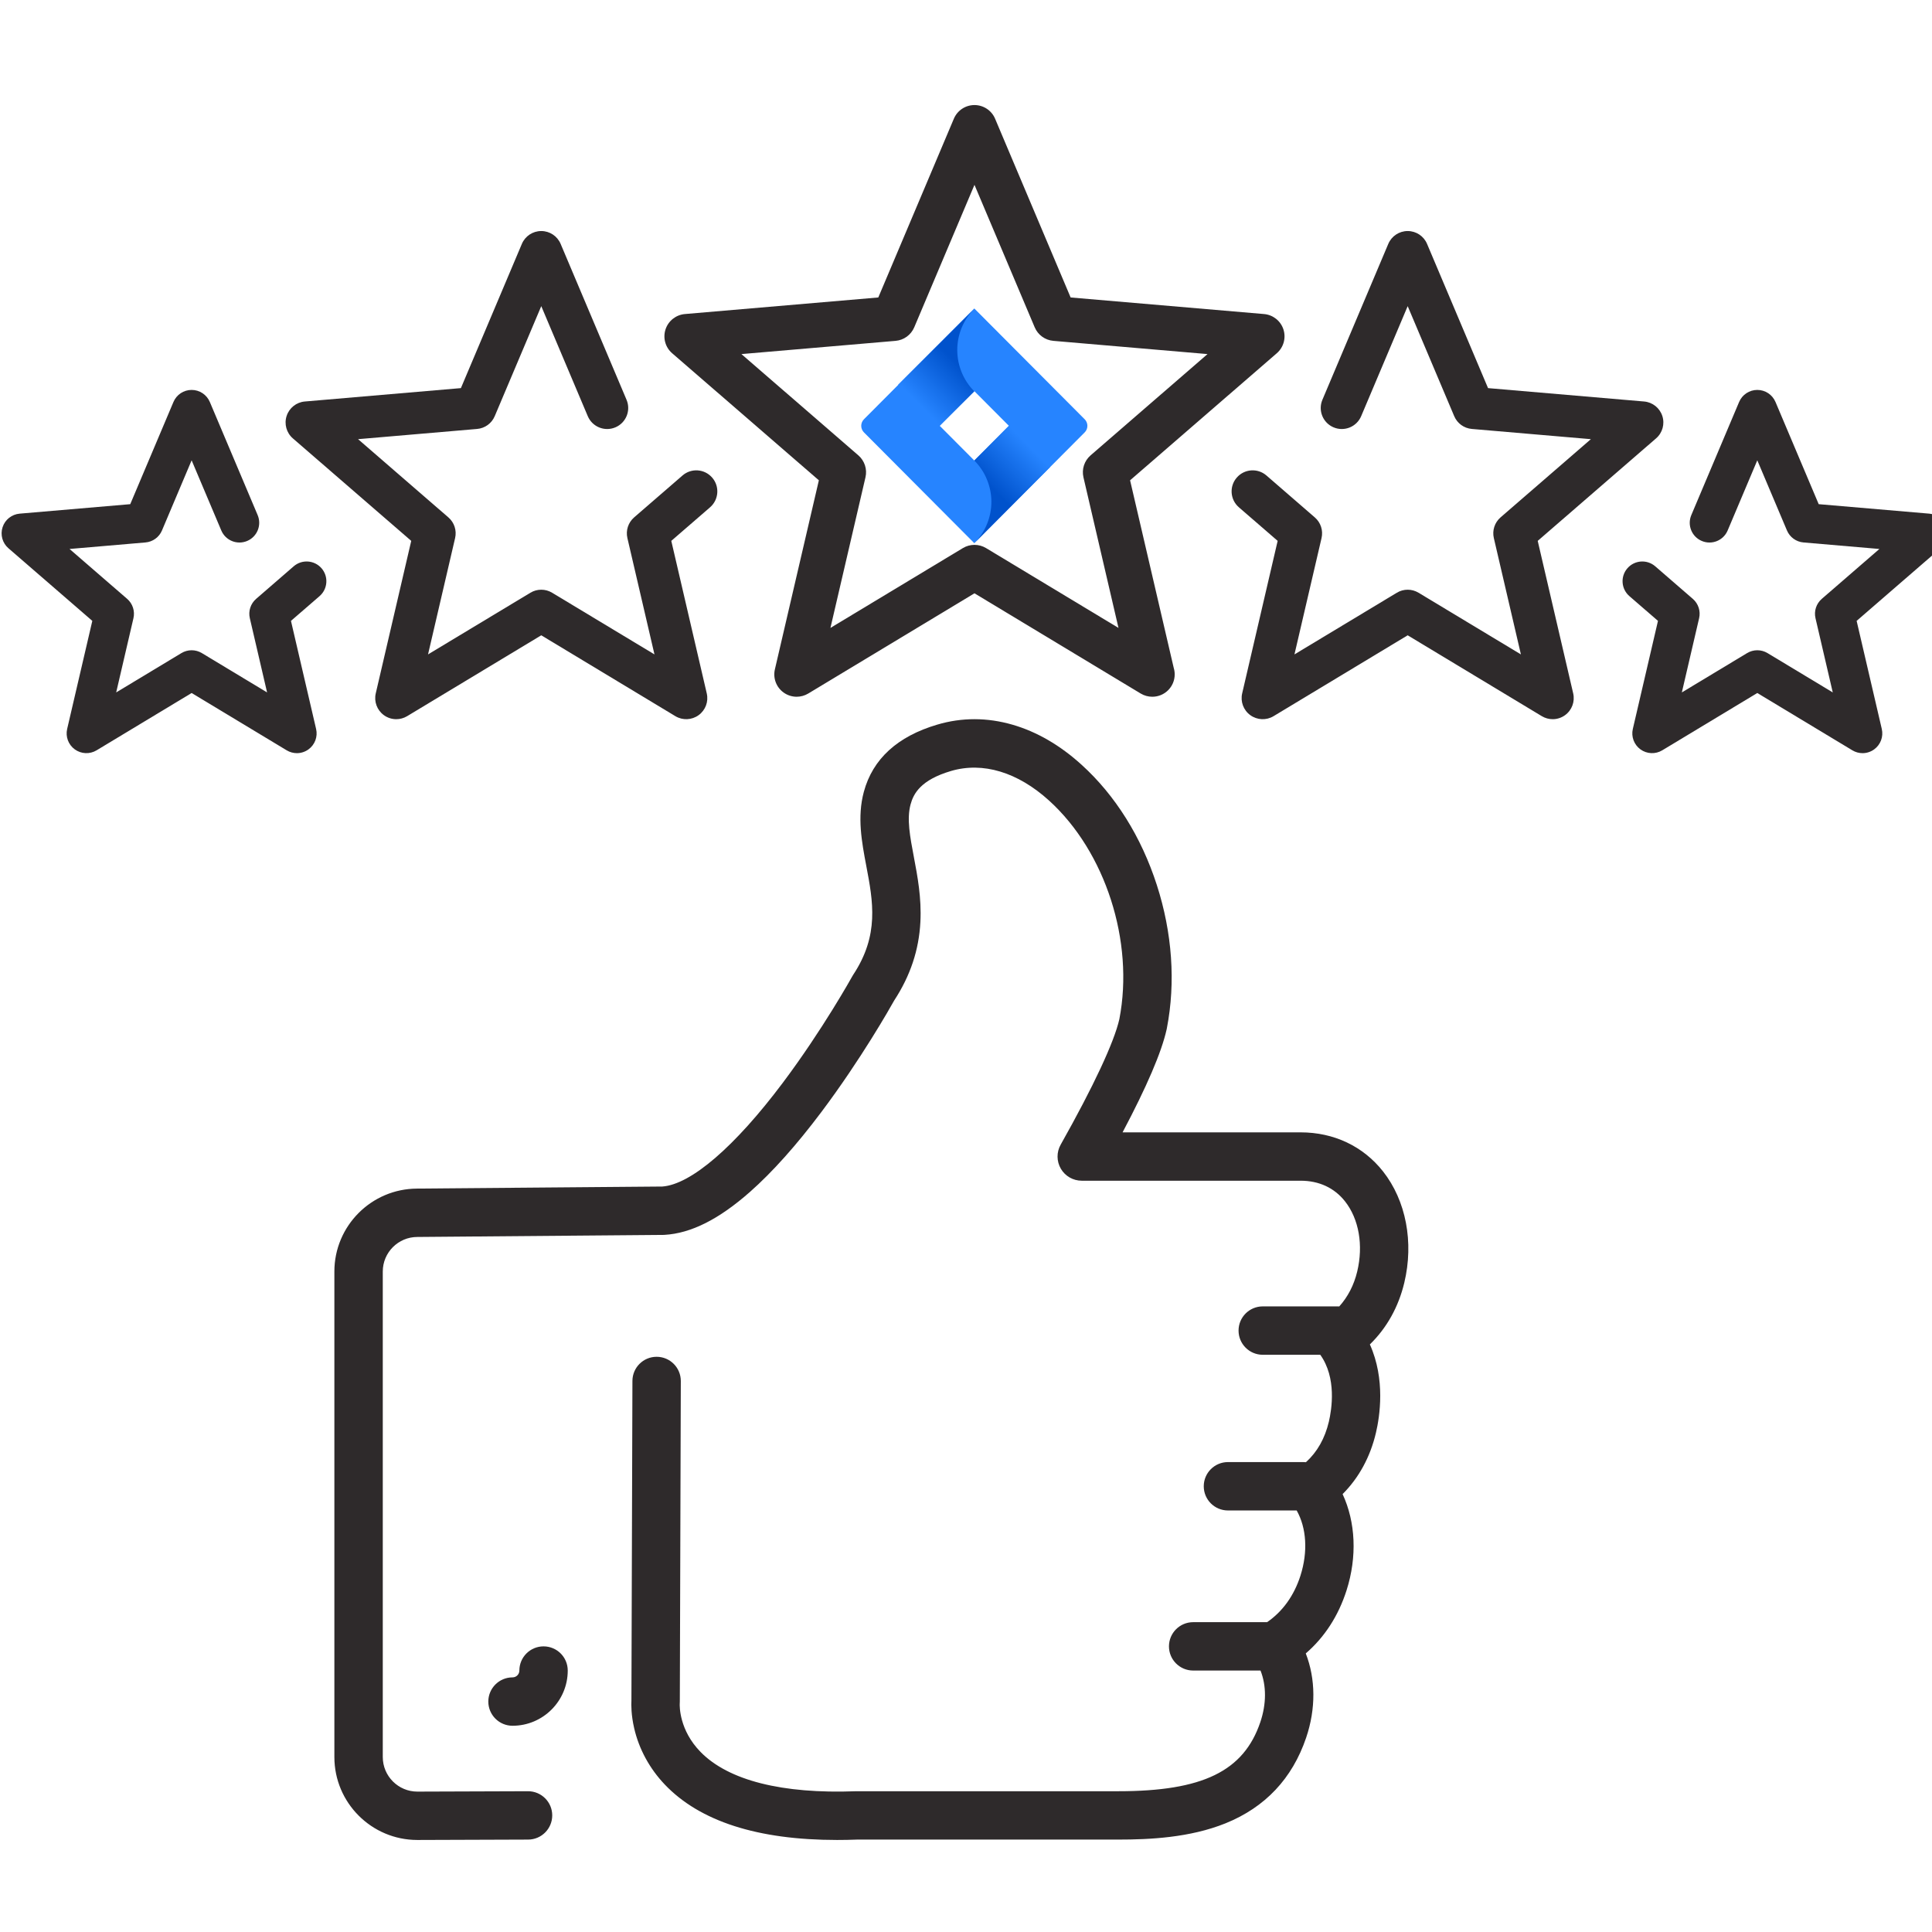 <?xml version="1.0" encoding="UTF-8"?>
<svg xmlns="http://www.w3.org/2000/svg" xmlns:xlink="http://www.w3.org/1999/xlink" width="500" zoomAndPan="magnify" viewBox="0 0 375 375" height="500" preserveAspectRatio="xMidYMid meet" version="1.0">
  <defs>
    <clipPath id="cd4018054f">
      <path d="M 128 20.391 L 250 20.391 L 250 136 L 128 136 Z M 128 20.391 " clip-rule="nonzero"></path>
    </clipPath>
    <clipPath id="aa5917283a">
      <path d="M 314.84 75.66 L 375 75.66 L 375 146.363 L 314.84 146.363 Z M 314.84 75.66 " clip-rule="nonzero"></path>
    </clipPath>
    <clipPath id="35a5b1c10e">
      <path d="M 64.758 139.543 L 273.367 139.543 L 273.367 357.137 L 64.758 357.137 Z M 64.758 139.543 " clip-rule="nonzero"></path>
    </clipPath>
    <clipPath id="dfcc4f22d3">
      <path d="M 167 59.773 L 211.238 59.773 L 211.238 105.523 L 167 105.523 Z M 167 59.773 " clip-rule="nonzero"></path>
    </clipPath>
    <clipPath id="d38d6021f3">
      <path d="M 174 59.773 L 190 59.773 L 190 83 L 174 83 Z M 174 59.773 " clip-rule="nonzero"></path>
    </clipPath>
    <clipPath id="172a7dbebf">
      <path d="M 189.113 75.961 C 188.59 75.434 188.125 74.863 187.715 74.25 C 187.301 73.633 186.953 72.98 186.672 72.297 C 186.387 71.613 186.172 70.906 186.027 70.18 C 185.883 69.453 185.809 68.719 185.805 67.977 C 185.801 67.234 185.871 66.5 186.012 65.77 C 186.156 65.043 186.363 64.336 186.645 63.648 C 186.926 62.961 187.27 62.309 187.676 61.691 C 188.082 61.07 188.547 60.5 189.066 59.973 L 174.34 74.66 L 182.328 82.684 Z M 189.113 75.961 " clip-rule="nonzero"></path>
    </clipPath>
    <linearGradient x1="42.626" gradientTransform="matrix(4.432, 0, 0, 4.449, 4.157, -60.616)" y1="27.998" x2="38.406" gradientUnits="userSpaceOnUse" y2="32.217" id="4f8d1a7371">
      <stop stop-opacity="1" stop-color="rgb(0%, 32.199%, 79.999%)" offset="0"></stop>
      <stop stop-opacity="1" stop-color="rgb(0%, 32.199%, 79.999%)" offset="0.25"></stop>
      <stop stop-opacity="1" stop-color="rgb(0%, 32.199%, 79.999%)" offset="0.312"></stop>
      <stop stop-opacity="1" stop-color="rgb(0%, 32.199%, 79.999%)" offset="0.344"></stop>
      <stop stop-opacity="1" stop-color="rgb(0%, 32.199%, 79.999%)" offset="0.359"></stop>
      <stop stop-opacity="1" stop-color="rgb(0.031%, 32.24%, 80.042%)" offset="0.367"></stop>
      <stop stop-opacity="1" stop-color="rgb(0.203%, 32.468%, 80.273%)" offset="0.375"></stop>
      <stop stop-opacity="1" stop-color="rgb(0.487%, 32.841%, 80.653%)" offset="0.383"></stop>
      <stop stop-opacity="1" stop-color="rgb(0.771%, 33.214%, 81.033%)" offset="0.391"></stop>
      <stop stop-opacity="1" stop-color="rgb(1.054%, 33.586%, 81.415%)" offset="0.395"></stop>
      <stop stop-opacity="1" stop-color="rgb(1.196%, 33.772%, 81.606%)" offset="0.398"></stop>
      <stop stop-opacity="1" stop-color="rgb(1.337%, 33.958%, 81.795%)" offset="0.406"></stop>
      <stop stop-opacity="1" stop-color="rgb(1.62%, 34.332%, 82.175%)" offset="0.414"></stop>
      <stop stop-opacity="1" stop-color="rgb(1.904%, 34.705%, 82.555%)" offset="0.422"></stop>
      <stop stop-opacity="1" stop-color="rgb(2.187%, 35.077%, 82.936%)" offset="0.43"></stop>
      <stop stop-opacity="1" stop-color="rgb(2.47%, 35.451%, 83.316%)" offset="0.438"></stop>
      <stop stop-opacity="1" stop-color="rgb(2.754%, 35.823%, 83.696%)" offset="0.445"></stop>
      <stop stop-opacity="1" stop-color="rgb(3.036%, 36.195%, 84.077%)" offset="0.453"></stop>
      <stop stop-opacity="1" stop-color="rgb(3.32%, 36.568%, 84.457%)" offset="0.461"></stop>
      <stop stop-opacity="1" stop-color="rgb(3.604%, 36.942%, 84.837%)" offset="0.469"></stop>
      <stop stop-opacity="1" stop-color="rgb(3.888%, 37.314%, 85.217%)" offset="0.477"></stop>
      <stop stop-opacity="1" stop-color="rgb(4.17%, 37.686%, 85.599%)" offset="0.484"></stop>
      <stop stop-opacity="1" stop-color="rgb(4.454%, 38.058%, 85.979%)" offset="0.492"></stop>
      <stop stop-opacity="1" stop-color="rgb(4.738%, 38.432%, 86.359%)" offset="0.5"></stop>
      <stop stop-opacity="1" stop-color="rgb(5.02%, 38.805%, 86.739%)" offset="0.508"></stop>
      <stop stop-opacity="1" stop-color="rgb(5.304%, 39.177%, 87.12%)" offset="0.516"></stop>
      <stop stop-opacity="1" stop-color="rgb(5.588%, 39.551%, 87.5%)" offset="0.523"></stop>
      <stop stop-opacity="1" stop-color="rgb(5.87%, 39.923%, 87.88%)" offset="0.531"></stop>
      <stop stop-opacity="1" stop-color="rgb(6.154%, 40.295%, 88.26%)" offset="0.539"></stop>
      <stop stop-opacity="1" stop-color="rgb(6.438%, 40.668%, 88.641%)" offset="0.547"></stop>
      <stop stop-opacity="1" stop-color="rgb(6.72%, 41.042%, 89.021%)" offset="0.555"></stop>
      <stop stop-opacity="1" stop-color="rgb(7.004%, 41.414%, 89.401%)" offset="0.562"></stop>
      <stop stop-opacity="1" stop-color="rgb(7.288%, 41.786%, 89.781%)" offset="0.57"></stop>
      <stop stop-opacity="1" stop-color="rgb(7.571%, 42.159%, 90.163%)" offset="0.578"></stop>
      <stop stop-opacity="1" stop-color="rgb(7.854%, 42.532%, 90.543%)" offset="0.586"></stop>
      <stop stop-opacity="1" stop-color="rgb(8.138%, 42.905%, 90.923%)" offset="0.594"></stop>
      <stop stop-opacity="1" stop-color="rgb(8.421%, 43.277%, 91.302%)" offset="0.602"></stop>
      <stop stop-opacity="1" stop-color="rgb(8.704%, 43.649%, 91.684%)" offset="0.605"></stop>
      <stop stop-opacity="1" stop-color="rgb(8.846%, 43.837%, 91.875%)" offset="0.609"></stop>
      <stop stop-opacity="1" stop-color="rgb(8.987%, 44.023%, 92.064%)" offset="0.617"></stop>
      <stop stop-opacity="1" stop-color="rgb(9.271%, 44.395%, 92.444%)" offset="0.625"></stop>
      <stop stop-opacity="1" stop-color="rgb(9.554%, 44.768%, 92.824%)" offset="0.633"></stop>
      <stop stop-opacity="1" stop-color="rgb(9.837%, 45.142%, 93.205%)" offset="0.641"></stop>
      <stop stop-opacity="1" stop-color="rgb(10.121%, 45.514%, 93.585%)" offset="0.648"></stop>
      <stop stop-opacity="1" stop-color="rgb(10.403%, 45.886%, 93.965%)" offset="0.656"></stop>
      <stop stop-opacity="1" stop-color="rgb(10.687%, 46.259%, 94.345%)" offset="0.664"></stop>
      <stop stop-opacity="1" stop-color="rgb(10.971%, 46.632%, 94.727%)" offset="0.672"></stop>
      <stop stop-opacity="1" stop-color="rgb(11.255%, 47.005%, 95.107%)" offset="0.68"></stop>
      <stop stop-opacity="1" stop-color="rgb(11.537%, 47.377%, 95.486%)" offset="0.688"></stop>
      <stop stop-opacity="1" stop-color="rgb(11.821%, 47.749%, 95.866%)" offset="0.695"></stop>
      <stop stop-opacity="1" stop-color="rgb(12.105%, 48.123%, 96.248%)" offset="0.703"></stop>
      <stop stop-opacity="1" stop-color="rgb(12.387%, 48.495%, 96.628%)" offset="0.711"></stop>
      <stop stop-opacity="1" stop-color="rgb(12.671%, 48.868%, 97.008%)" offset="0.719"></stop>
      <stop stop-opacity="1" stop-color="rgb(12.955%, 49.24%, 97.388%)" offset="0.727"></stop>
      <stop stop-opacity="1" stop-color="rgb(13.237%, 49.614%, 97.769%)" offset="0.734"></stop>
      <stop stop-opacity="1" stop-color="rgb(13.521%, 49.986%, 98.149%)" offset="0.742"></stop>
      <stop stop-opacity="1" stop-color="rgb(13.805%, 50.359%, 98.529%)" offset="0.75"></stop>
      <stop stop-opacity="1" stop-color="rgb(14.087%, 50.732%, 98.909%)" offset="0.758"></stop>
      <stop stop-opacity="1" stop-color="rgb(14.371%, 51.105%, 99.29%)" offset="0.766"></stop>
      <stop stop-opacity="1" stop-color="rgb(14.655%, 51.477%, 99.67%)" offset="0.773"></stop>
      <stop stop-opacity="1" stop-color="rgb(14.847%, 51.73%, 99.93%)" offset="0.781"></stop>
      <stop stop-opacity="1" stop-color="rgb(14.899%, 51.799%, 100%)" offset="0.812"></stop>
      <stop stop-opacity="1" stop-color="rgb(14.899%, 51.799%, 100%)" offset="0.875"></stop>
      <stop stop-opacity="1" stop-color="rgb(14.899%, 51.799%, 100%)" offset="1"></stop>
    </linearGradient>
    <clipPath id="57e867b69e">
      <path d="M 189 82 L 204 82 L 204 105.523 L 189 105.523 Z M 189 82 " clip-rule="nonzero"></path>
    </clipPath>
    <clipPath id="b3e6feace1">
      <path d="M 195.84 82.633 L 189.113 89.387 C 189.637 89.914 190.105 90.484 190.52 91.105 C 190.934 91.723 191.281 92.379 191.562 93.066 C 191.848 93.754 192.062 94.465 192.207 95.195 C 192.352 95.926 192.426 96.664 192.426 97.406 C 192.426 98.152 192.352 98.891 192.207 99.621 C 192.062 100.352 191.848 101.059 191.562 101.75 C 191.281 102.438 190.934 103.09 190.52 103.711 C 190.105 104.328 189.637 104.902 189.113 105.43 L 203.828 90.66 Z M 195.84 82.633 " clip-rule="nonzero"></path>
    </clipPath>
    <linearGradient x1="40.832" gradientTransform="matrix(4.432, 0, 0, 4.449, 4.157, -60.616)" y1="36.422" x2="45.054" gradientUnits="userSpaceOnUse" y2="32.201" id="1e625c627b">
      <stop stop-opacity="1" stop-color="rgb(0%, 32.199%, 79.999%)" offset="0"></stop>
      <stop stop-opacity="1" stop-color="rgb(0%, 32.199%, 79.999%)" offset="0.25"></stop>
      <stop stop-opacity="1" stop-color="rgb(0.055%, 32.272%, 80.074%)" offset="0.375"></stop>
      <stop stop-opacity="1" stop-color="rgb(0.253%, 32.532%, 80.339%)" offset="0.383"></stop>
      <stop stop-opacity="1" stop-color="rgb(0.537%, 32.906%, 80.721%)" offset="0.391"></stop>
      <stop stop-opacity="1" stop-color="rgb(0.821%, 33.279%, 81.102%)" offset="0.393"></stop>
      <stop stop-opacity="1" stop-color="rgb(0.963%, 33.467%, 81.293%)" offset="0.398"></stop>
      <stop stop-opacity="1" stop-color="rgb(1.105%, 33.653%, 81.483%)" offset="0.406"></stop>
      <stop stop-opacity="1" stop-color="rgb(1.389%, 34.027%, 81.865%)" offset="0.414"></stop>
      <stop stop-opacity="1" stop-color="rgb(1.672%, 34.401%, 82.246%)" offset="0.422"></stop>
      <stop stop-opacity="1" stop-color="rgb(1.958%, 34.773%, 82.628%)" offset="0.43"></stop>
      <stop stop-opacity="1" stop-color="rgb(2.242%, 35.147%, 83.008%)" offset="0.438"></stop>
      <stop stop-opacity="1" stop-color="rgb(2.525%, 35.521%, 83.389%)" offset="0.445"></stop>
      <stop stop-opacity="1" stop-color="rgb(2.809%, 35.895%, 83.771%)" offset="0.453"></stop>
      <stop stop-opacity="1" stop-color="rgb(3.093%, 36.269%, 84.152%)" offset="0.461"></stop>
      <stop stop-opacity="1" stop-color="rgb(3.377%, 36.642%, 84.534%)" offset="0.469"></stop>
      <stop stop-opacity="1" stop-color="rgb(3.661%, 37.016%, 84.915%)" offset="0.477"></stop>
      <stop stop-opacity="1" stop-color="rgb(3.946%, 37.39%, 85.297%)" offset="0.484"></stop>
      <stop stop-opacity="1" stop-color="rgb(4.23%, 37.762%, 85.678%)" offset="0.492"></stop>
      <stop stop-opacity="1" stop-color="rgb(4.514%, 38.136%, 86.058%)" offset="0.5"></stop>
      <stop stop-opacity="1" stop-color="rgb(4.797%, 38.51%, 86.44%)" offset="0.508"></stop>
      <stop stop-opacity="1" stop-color="rgb(5.081%, 38.884%, 86.821%)" offset="0.516"></stop>
      <stop stop-opacity="1" stop-color="rgb(5.365%, 39.258%, 87.202%)" offset="0.523"></stop>
      <stop stop-opacity="1" stop-color="rgb(5.65%, 39.632%, 87.584%)" offset="0.531"></stop>
      <stop stop-opacity="1" stop-color="rgb(5.934%, 40.005%, 87.965%)" offset="0.539"></stop>
      <stop stop-opacity="1" stop-color="rgb(6.218%, 40.379%, 88.347%)" offset="0.547"></stop>
      <stop stop-opacity="1" stop-color="rgb(6.502%, 40.753%, 88.728%)" offset="0.555"></stop>
      <stop stop-opacity="1" stop-color="rgb(6.786%, 41.125%, 89.108%)" offset="0.562"></stop>
      <stop stop-opacity="1" stop-color="rgb(7.069%, 41.499%, 89.49%)" offset="0.57"></stop>
      <stop stop-opacity="1" stop-color="rgb(7.353%, 41.873%, 89.871%)" offset="0.578"></stop>
      <stop stop-opacity="1" stop-color="rgb(7.639%, 42.247%, 90.253%)" offset="0.586"></stop>
      <stop stop-opacity="1" stop-color="rgb(7.922%, 42.621%, 90.634%)" offset="0.594"></stop>
      <stop stop-opacity="1" stop-color="rgb(8.206%, 42.995%, 91.016%)" offset="0.602"></stop>
      <stop stop-opacity="1" stop-color="rgb(8.49%, 43.369%, 91.397%)" offset="0.607"></stop>
      <stop stop-opacity="1" stop-color="rgb(8.632%, 43.556%, 91.588%)" offset="0.609"></stop>
      <stop stop-opacity="1" stop-color="rgb(8.774%, 43.742%, 91.777%)" offset="0.617"></stop>
      <stop stop-opacity="1" stop-color="rgb(9.058%, 44.115%, 92.159%)" offset="0.625"></stop>
      <stop stop-opacity="1" stop-color="rgb(9.343%, 44.489%, 92.54%)" offset="0.633"></stop>
      <stop stop-opacity="1" stop-color="rgb(9.627%, 44.862%, 92.921%)" offset="0.641"></stop>
      <stop stop-opacity="1" stop-color="rgb(9.911%, 45.236%, 93.303%)" offset="0.648"></stop>
      <stop stop-opacity="1" stop-color="rgb(10.194%, 45.61%, 93.684%)" offset="0.656"></stop>
      <stop stop-opacity="1" stop-color="rgb(10.478%, 45.984%, 94.066%)" offset="0.664"></stop>
      <stop stop-opacity="1" stop-color="rgb(10.762%, 46.358%, 94.447%)" offset="0.672"></stop>
      <stop stop-opacity="1" stop-color="rgb(11.047%, 46.732%, 94.827%)" offset="0.68"></stop>
      <stop stop-opacity="1" stop-color="rgb(11.331%, 47.104%, 95.209%)" offset="0.688"></stop>
      <stop stop-opacity="1" stop-color="rgb(11.615%, 47.478%, 95.59%)" offset="0.695"></stop>
      <stop stop-opacity="1" stop-color="rgb(11.899%, 47.852%, 95.972%)" offset="0.703"></stop>
      <stop stop-opacity="1" stop-color="rgb(12.183%, 48.225%, 96.353%)" offset="0.711"></stop>
      <stop stop-opacity="1" stop-color="rgb(12.466%, 48.599%, 96.735%)" offset="0.719"></stop>
      <stop stop-opacity="1" stop-color="rgb(12.75%, 48.973%, 97.116%)" offset="0.727"></stop>
      <stop stop-opacity="1" stop-color="rgb(13.036%, 49.347%, 97.498%)" offset="0.734"></stop>
      <stop stop-opacity="1" stop-color="rgb(13.319%, 49.721%, 97.878%)" offset="0.742"></stop>
      <stop stop-opacity="1" stop-color="rgb(13.603%, 50.093%, 98.259%)" offset="0.75"></stop>
      <stop stop-opacity="1" stop-color="rgb(13.887%, 50.467%, 98.64%)" offset="0.758"></stop>
      <stop stop-opacity="1" stop-color="rgb(14.171%, 50.841%, 99.022%)" offset="0.766"></stop>
      <stop stop-opacity="1" stop-color="rgb(14.455%, 51.215%, 99.403%)" offset="0.773"></stop>
      <stop stop-opacity="1" stop-color="rgb(14.74%, 51.588%, 99.785%)" offset="0.781"></stop>
      <stop stop-opacity="1" stop-color="rgb(14.89%, 51.787%, 99.988%)" offset="0.812"></stop>
      <stop stop-opacity="1" stop-color="rgb(14.899%, 51.799%, 100%)" offset="0.875"></stop>
      <stop stop-opacity="1" stop-color="rgb(14.899%, 51.799%, 100%)" offset="1"></stop>
    </linearGradient>
  </defs>
  <g clip-path="url(#cd4018054f)">
    <path fill="#2e2a2b" d="M 191.387 106.379 C 190.695 105.965 189.922 105.758 189.145 105.758 C 188.367 105.758 187.59 105.965 186.902 106.379 L 161.188 121.879 L 167.988 92.645 C 168.355 91.078 167.82 89.438 166.605 88.383 L 143.91 68.727 L 173.828 66.16 C 175.434 66.023 176.828 65.008 177.457 63.523 L 189.145 35.879 L 200.832 63.523 C 201.457 65.008 202.855 66.023 204.461 66.16 L 234.379 68.727 L 211.684 88.383 C 210.465 89.438 209.934 91.078 210.297 92.645 L 217.098 121.879 Z M 219.348 93.227 L 247.828 68.562 C 249.145 67.418 249.652 65.602 249.113 63.941 C 248.574 62.281 247.094 61.109 245.355 60.957 L 207.809 57.738 L 193.145 23.039 C 192.465 21.434 190.887 20.391 189.145 20.391 C 187.398 20.391 185.824 21.434 185.145 23.039 L 170.477 57.738 L 132.93 60.957 C 131.195 61.109 129.715 62.281 129.176 63.941 C 128.637 65.602 129.141 67.418 130.461 68.562 L 158.941 93.227 L 150.406 129.918 C 150.008 131.617 150.668 133.383 152.082 134.41 C 152.84 134.961 153.734 135.238 154.633 135.238 C 155.406 135.238 156.184 135.031 156.875 134.617 L 189.145 115.16 L 221.414 134.617 C 222.105 135.031 222.883 135.238 223.656 135.238 C 223.66 135.238 223.664 135.238 223.664 135.238 C 226.066 135.238 228.008 133.297 228.008 130.898 C 228.008 130.453 227.938 130.023 227.816 129.617 L 219.348 93.227 " fill-opacity="1" fill-rule="nonzero"></path>
  </g>
  <path fill="#2e2a2b" d="M 132.473 92.293 L 123.082 100.426 C 121.938 101.418 121.434 102.961 121.777 104.438 L 127.031 127.02 L 107.168 115.051 C 105.871 114.266 104.246 114.266 102.949 115.051 L 83.082 127.02 L 88.336 104.438 C 88.68 102.961 88.18 101.418 87.031 100.426 L 69.5 85.242 L 92.613 83.258 C 94.125 83.125 95.438 82.176 96.027 80.777 L 105.059 59.422 L 114.086 80.777 C 114.965 82.855 117.363 83.828 119.441 82.949 C 121.52 82.074 122.492 79.676 121.613 77.602 L 108.82 47.34 C 108.18 45.824 106.699 44.844 105.059 44.844 C 103.414 44.844 101.934 45.824 101.293 47.34 L 89.461 75.332 L 59.168 77.93 C 57.531 78.07 56.141 79.176 55.633 80.738 C 55.125 82.297 55.602 84.012 56.84 85.086 L 79.82 104.984 L 72.934 134.586 C 72.562 136.184 73.184 137.848 74.512 138.812 C 75.223 139.332 76.066 139.594 76.914 139.594 C 77.641 139.594 78.371 139.398 79.023 139.008 L 105.059 123.312 L 131.09 139.008 C 132.496 139.855 134.273 139.777 135.602 138.812 C 136.934 137.848 137.555 136.184 137.18 134.586 L 130.297 104.984 L 137.824 98.465 C 139.527 96.988 139.715 94.41 138.234 92.707 C 136.758 91 134.18 90.812 132.473 92.293 " fill-opacity="1" fill-rule="nonzero"></path>
  <path fill="#2e2a2b" d="M 298.469 104.984 L 321.445 85.086 C 322.688 84.012 323.164 82.297 322.656 80.738 C 322.148 79.176 320.754 78.07 319.121 77.93 L 288.828 75.332 L 276.992 47.34 C 276.355 45.824 274.871 44.844 273.23 44.844 C 271.59 44.844 270.105 45.824 269.465 47.34 L 256.676 77.602 C 255.797 79.676 256.77 82.074 258.848 82.949 C 260.93 83.828 263.324 82.855 264.203 80.777 L 273.23 59.422 L 282.262 80.777 C 282.852 82.176 284.164 83.125 285.676 83.258 L 308.789 85.242 L 291.254 100.426 C 290.109 101.418 289.609 102.961 289.953 104.438 L 295.207 127.02 L 275.34 115.051 C 274.043 114.266 272.418 114.266 271.121 115.051 L 251.254 127.02 L 256.512 104.438 C 256.855 102.961 256.352 101.418 255.203 100.426 L 245.816 92.293 C 244.109 90.812 241.527 91 240.051 92.707 C 238.574 94.41 238.758 96.988 240.465 98.465 L 247.992 104.984 L 241.105 134.586 C 240.734 136.184 241.355 137.848 242.684 138.812 C 244.012 139.777 245.793 139.855 247.195 139.008 L 273.23 123.312 L 299.266 139.008 C 299.918 139.398 300.648 139.594 301.375 139.594 C 302.223 139.594 303.062 139.332 303.777 138.812 C 305.105 137.848 305.727 136.184 305.355 134.586 L 298.469 104.984 " fill-opacity="1" fill-rule="nonzero"></path>
  <path fill="#2e2a2b" d="M 57.008 109.918 L 49.715 116.238 C 48.641 117.168 48.168 118.613 48.492 119.996 L 51.84 134.398 L 39.176 126.762 C 37.957 126.031 36.434 126.031 35.219 126.762 L 22.551 134.398 L 25.902 119.996 C 26.223 118.613 25.754 117.168 24.68 116.238 L 13.5 106.555 L 28.238 105.289 C 29.652 105.168 30.887 104.273 31.438 102.965 L 37.195 89.348 L 42.953 102.965 C 43.777 104.914 46.023 105.824 47.973 105 C 49.922 104.18 50.832 101.934 50.012 99.984 L 40.727 78.02 C 40.125 76.602 38.734 75.684 37.195 75.684 C 35.656 75.684 34.266 76.602 33.668 78.02 L 25.281 97.859 L 3.812 99.699 C 2.281 99.832 0.973 100.867 0.5 102.332 C 0.023 103.797 0.469 105.402 1.633 106.41 L 17.918 120.512 L 13.035 141.492 C 12.688 142.988 13.27 144.551 14.516 145.453 C 15.762 146.359 17.426 146.43 18.746 145.637 L 37.195 134.512 L 55.648 145.637 C 56.258 146.004 56.941 146.188 57.625 146.188 C 58.418 146.188 59.207 145.941 59.879 145.453 C 61.121 144.551 61.707 142.988 61.355 141.492 L 56.477 120.512 L 62.027 115.707 C 63.625 114.32 63.797 111.902 62.414 110.305 C 61.027 108.707 58.609 108.535 57.008 109.918 " fill-opacity="1" fill-rule="nonzero"></path>
  <g clip-path="url(#aa5917283a)">
    <path fill="#2e2a2b" d="M 377.789 102.332 C 377.316 100.867 376.008 99.832 374.477 99.699 L 353.008 97.859 L 344.621 78.02 C 344.02 76.602 342.633 75.684 341.09 75.684 C 339.555 75.684 338.164 76.602 337.562 78.02 L 328.281 99.984 C 327.457 101.934 328.367 104.18 330.316 105 C 332.266 105.828 334.512 104.914 335.336 102.965 L 341.09 89.348 L 346.848 102.965 C 347.402 104.273 348.637 105.168 350.051 105.289 L 364.789 106.555 L 353.609 116.238 C 352.535 117.168 352.062 118.613 352.387 119.996 L 355.738 134.398 L 343.07 126.762 C 341.852 126.031 340.332 126.031 339.117 126.762 L 326.445 134.398 L 329.797 119.996 C 330.121 118.613 329.648 117.168 328.574 116.238 L 321.277 109.918 C 319.68 108.535 317.262 108.707 315.875 110.305 C 314.488 111.902 314.664 114.32 316.262 115.707 L 321.812 120.512 L 316.93 141.492 C 316.582 142.988 317.168 144.551 318.41 145.453 C 319.656 146.359 321.324 146.43 322.641 145.637 L 341.09 134.512 L 359.543 145.637 C 360.152 146.004 360.836 146.188 361.523 146.188 C 362.312 146.188 363.105 145.941 363.773 145.453 C 365.016 144.551 365.602 142.988 365.254 141.492 L 360.371 120.512 L 376.656 106.41 C 377.82 105.402 378.266 103.797 377.789 102.332 " fill-opacity="1" fill-rule="nonzero"></path>
  </g>
  <g clip-path="url(#35a5b1c10e)">
    <path fill="#2e2a2b" d="M 268.441 227.363 C 264.582 222.48 258.906 219.789 252.449 219.789 L 217.891 219.789 C 222.594 210.91 225.461 204.215 226.438 199.828 C 226.457 199.734 226.477 199.645 226.492 199.566 C 228.211 190.668 227.535 181.055 224.535 171.762 C 221.527 162.441 216.484 154.379 209.945 148.449 C 205.75 144.637 201.227 142.02 196.5 140.656 C 191.598 139.246 186.695 139.238 181.934 140.645 C 174.188 142.93 169.387 147.324 167.668 153.703 C 166.352 158.602 167.266 163.422 168.148 168.086 C 169.457 174.98 170.695 181.496 165.621 189.18 C 165.555 189.281 165.492 189.387 165.434 189.492 C 165.375 189.598 159.664 199.887 151.926 210.188 C 142.621 222.586 134.113 229.906 128.555 230.305 L 80.965 230.703 C 80.961 230.703 80.957 230.703 80.953 230.707 C 72.098 230.734 64.902 237.941 64.902 246.801 L 64.902 341.039 C 64.902 349.918 72.125 357.137 81.004 357.137 C 81.004 357.137 81.004 357.137 81.008 357.137 C 81.012 357.137 81.016 357.137 81.023 357.137 L 102.508 357.062 C 105.102 357.055 107.195 354.945 107.188 352.352 C 107.18 349.766 105.078 347.676 102.492 347.676 C 102.488 347.676 102.48 347.676 102.477 347.676 L 81.004 347.75 C 77.305 347.75 74.297 344.738 74.297 341.039 L 74.297 246.801 C 74.297 243.102 77.305 240.094 81.008 240.094 C 81.02 240.094 81.031 240.094 81.047 240.094 L 128.766 239.695 C 128.84 239.691 128.918 239.691 128.992 239.684 C 134.125 239.391 139.551 236.66 145.578 231.34 C 149.93 227.5 154.59 222.281 159.441 215.824 C 167.121 205.594 172.762 195.629 173.562 194.195 C 176.703 189.387 178.367 184.395 178.648 178.938 C 178.887 174.293 178.086 170.062 177.379 166.336 C 176.629 162.379 175.98 158.961 176.738 156.145 C 177.309 154.031 178.715 151.383 184.59 149.648 C 190.777 147.828 197.539 149.867 203.633 155.398 C 214.566 165.324 220.176 182.754 217.27 197.793 C 216.281 202.234 212.234 210.895 205.875 222.18 C 205.055 223.633 205.07 225.41 205.91 226.852 C 206.754 228.293 208.297 229.176 209.965 229.176 L 252.449 229.176 C 256.02 229.176 259 230.562 261.066 233.18 C 263.77 236.609 264.656 241.703 263.434 246.801 C 262.805 249.43 261.617 251.723 259.949 253.578 C 259.887 253.574 259.824 253.57 259.758 253.57 L 245.098 253.57 C 242.504 253.57 240.402 255.672 240.402 258.266 C 240.402 260.859 242.504 262.961 245.098 262.961 L 256.266 262.961 C 259.461 267.441 258.5 273.512 257.93 275.953 C 257.164 279.191 255.676 281.828 253.484 283.812 C 253.328 283.797 253.168 283.789 253.004 283.789 L 238.344 283.789 C 235.75 283.789 233.648 285.891 233.648 288.484 C 233.648 291.078 235.75 293.18 238.344 293.18 L 251.684 293.18 C 253.602 296.586 253.891 301.207 252.418 305.832 C 251.184 309.703 248.953 312.801 245.941 314.863 L 231.59 314.863 C 228.996 314.863 226.895 316.965 226.895 319.559 C 226.895 322.148 228.996 324.25 231.59 324.25 L 244.664 324.25 C 245.824 327.184 245.828 330.723 244.625 334.273 C 241.402 343.793 233.422 347.676 217.074 347.676 L 166.289 347.676 C 166.23 347.676 166.168 347.676 166.109 347.68 C 151.809 348.219 141.391 345.582 135.98 340.055 C 131.824 335.805 131.914 331.141 131.938 330.656 C 131.953 330.504 131.949 330.453 131.953 330.289 L 132.145 268.062 C 132.152 265.469 130.059 263.359 127.465 263.352 C 127.457 263.352 127.453 263.352 127.449 263.352 C 124.863 263.352 122.762 265.445 122.754 268.031 L 122.559 330.113 C 122.52 330.863 122.488 332.859 123.102 335.488 C 124.039 339.516 126.086 343.277 129.02 346.363 C 135.828 353.52 147.074 357.137 162.484 357.137 C 163.754 357.137 165.051 357.113 166.375 357.062 L 217.074 357.062 C 223.113 357.062 230.938 356.703 237.871 353.906 C 245.574 350.797 250.84 345.203 253.523 337.285 C 255.43 331.656 255.375 325.891 253.449 320.926 C 257.086 317.797 259.789 313.633 261.367 308.68 C 263.445 302.16 263.125 295.445 260.598 290.004 C 263.758 286.844 265.965 282.801 267.07 278.098 C 267.812 274.945 268.938 267.723 265.891 260.953 C 269.156 257.773 271.441 253.707 272.57 248.988 C 274.457 241.117 272.91 233.031 268.441 227.363 " fill-opacity="1" fill-rule="nonzero"></path>
  </g>
  <path fill="#2e2a2b" d="M 100.809 324.25 C 100.809 324.984 100.211 325.578 99.48 325.578 C 96.887 325.578 94.781 327.68 94.781 330.273 C 94.781 332.863 96.887 334.969 99.48 334.969 C 105.391 334.969 110.199 330.16 110.199 324.25 C 110.199 321.66 108.098 319.559 105.504 319.559 C 102.91 319.559 100.809 321.66 100.809 324.25 " fill-opacity="1" fill-rule="nonzero"></path>
  <g clip-path="url(#dfcc4f22d3)">
    <path fill="#2684ff" d="M 210.535 81.379 L 189.113 59.875 L 167.691 81.379 C 167.523 81.547 167.395 81.742 167.301 81.965 C 167.211 82.184 167.164 82.414 167.164 82.652 C 167.164 82.891 167.211 83.121 167.301 83.344 C 167.395 83.562 167.523 83.758 167.691 83.926 L 189.113 105.434 L 210.535 83.926 C 210.703 83.758 210.836 83.562 210.926 83.344 C 211.016 83.121 211.062 82.891 211.062 82.652 C 211.062 82.414 211.016 82.184 210.926 81.965 C 210.836 81.742 210.703 81.547 210.535 81.379 Z M 189.113 89.387 L 182.402 82.652 L 189.113 75.914 L 195.824 82.652 Z M 189.113 89.387 " fill-opacity="1" fill-rule="nonzero"></path>
  </g>
  <g clip-path="url(#d38d6021f3)">
    <g clip-path="url(#172a7dbebf)">
      <path fill="url(#4f8d1a7371)" d="M 174.34 59.973 L 174.34 82.684 L 189.113 82.684 L 189.113 59.973 Z M 174.34 59.973 " fill-rule="nonzero"></path>
    </g>
  </g>
  <g clip-path="url(#57e867b69e)">
    <g clip-path="url(#b3e6feace1)">
      <path fill="url(#1e625c627b)" d="M 189.113 82.633 L 189.113 105.43 L 203.828 105.43 L 203.828 82.633 Z M 189.113 82.633 " fill-rule="nonzero"></path>
    </g>
  </g>
</svg>
